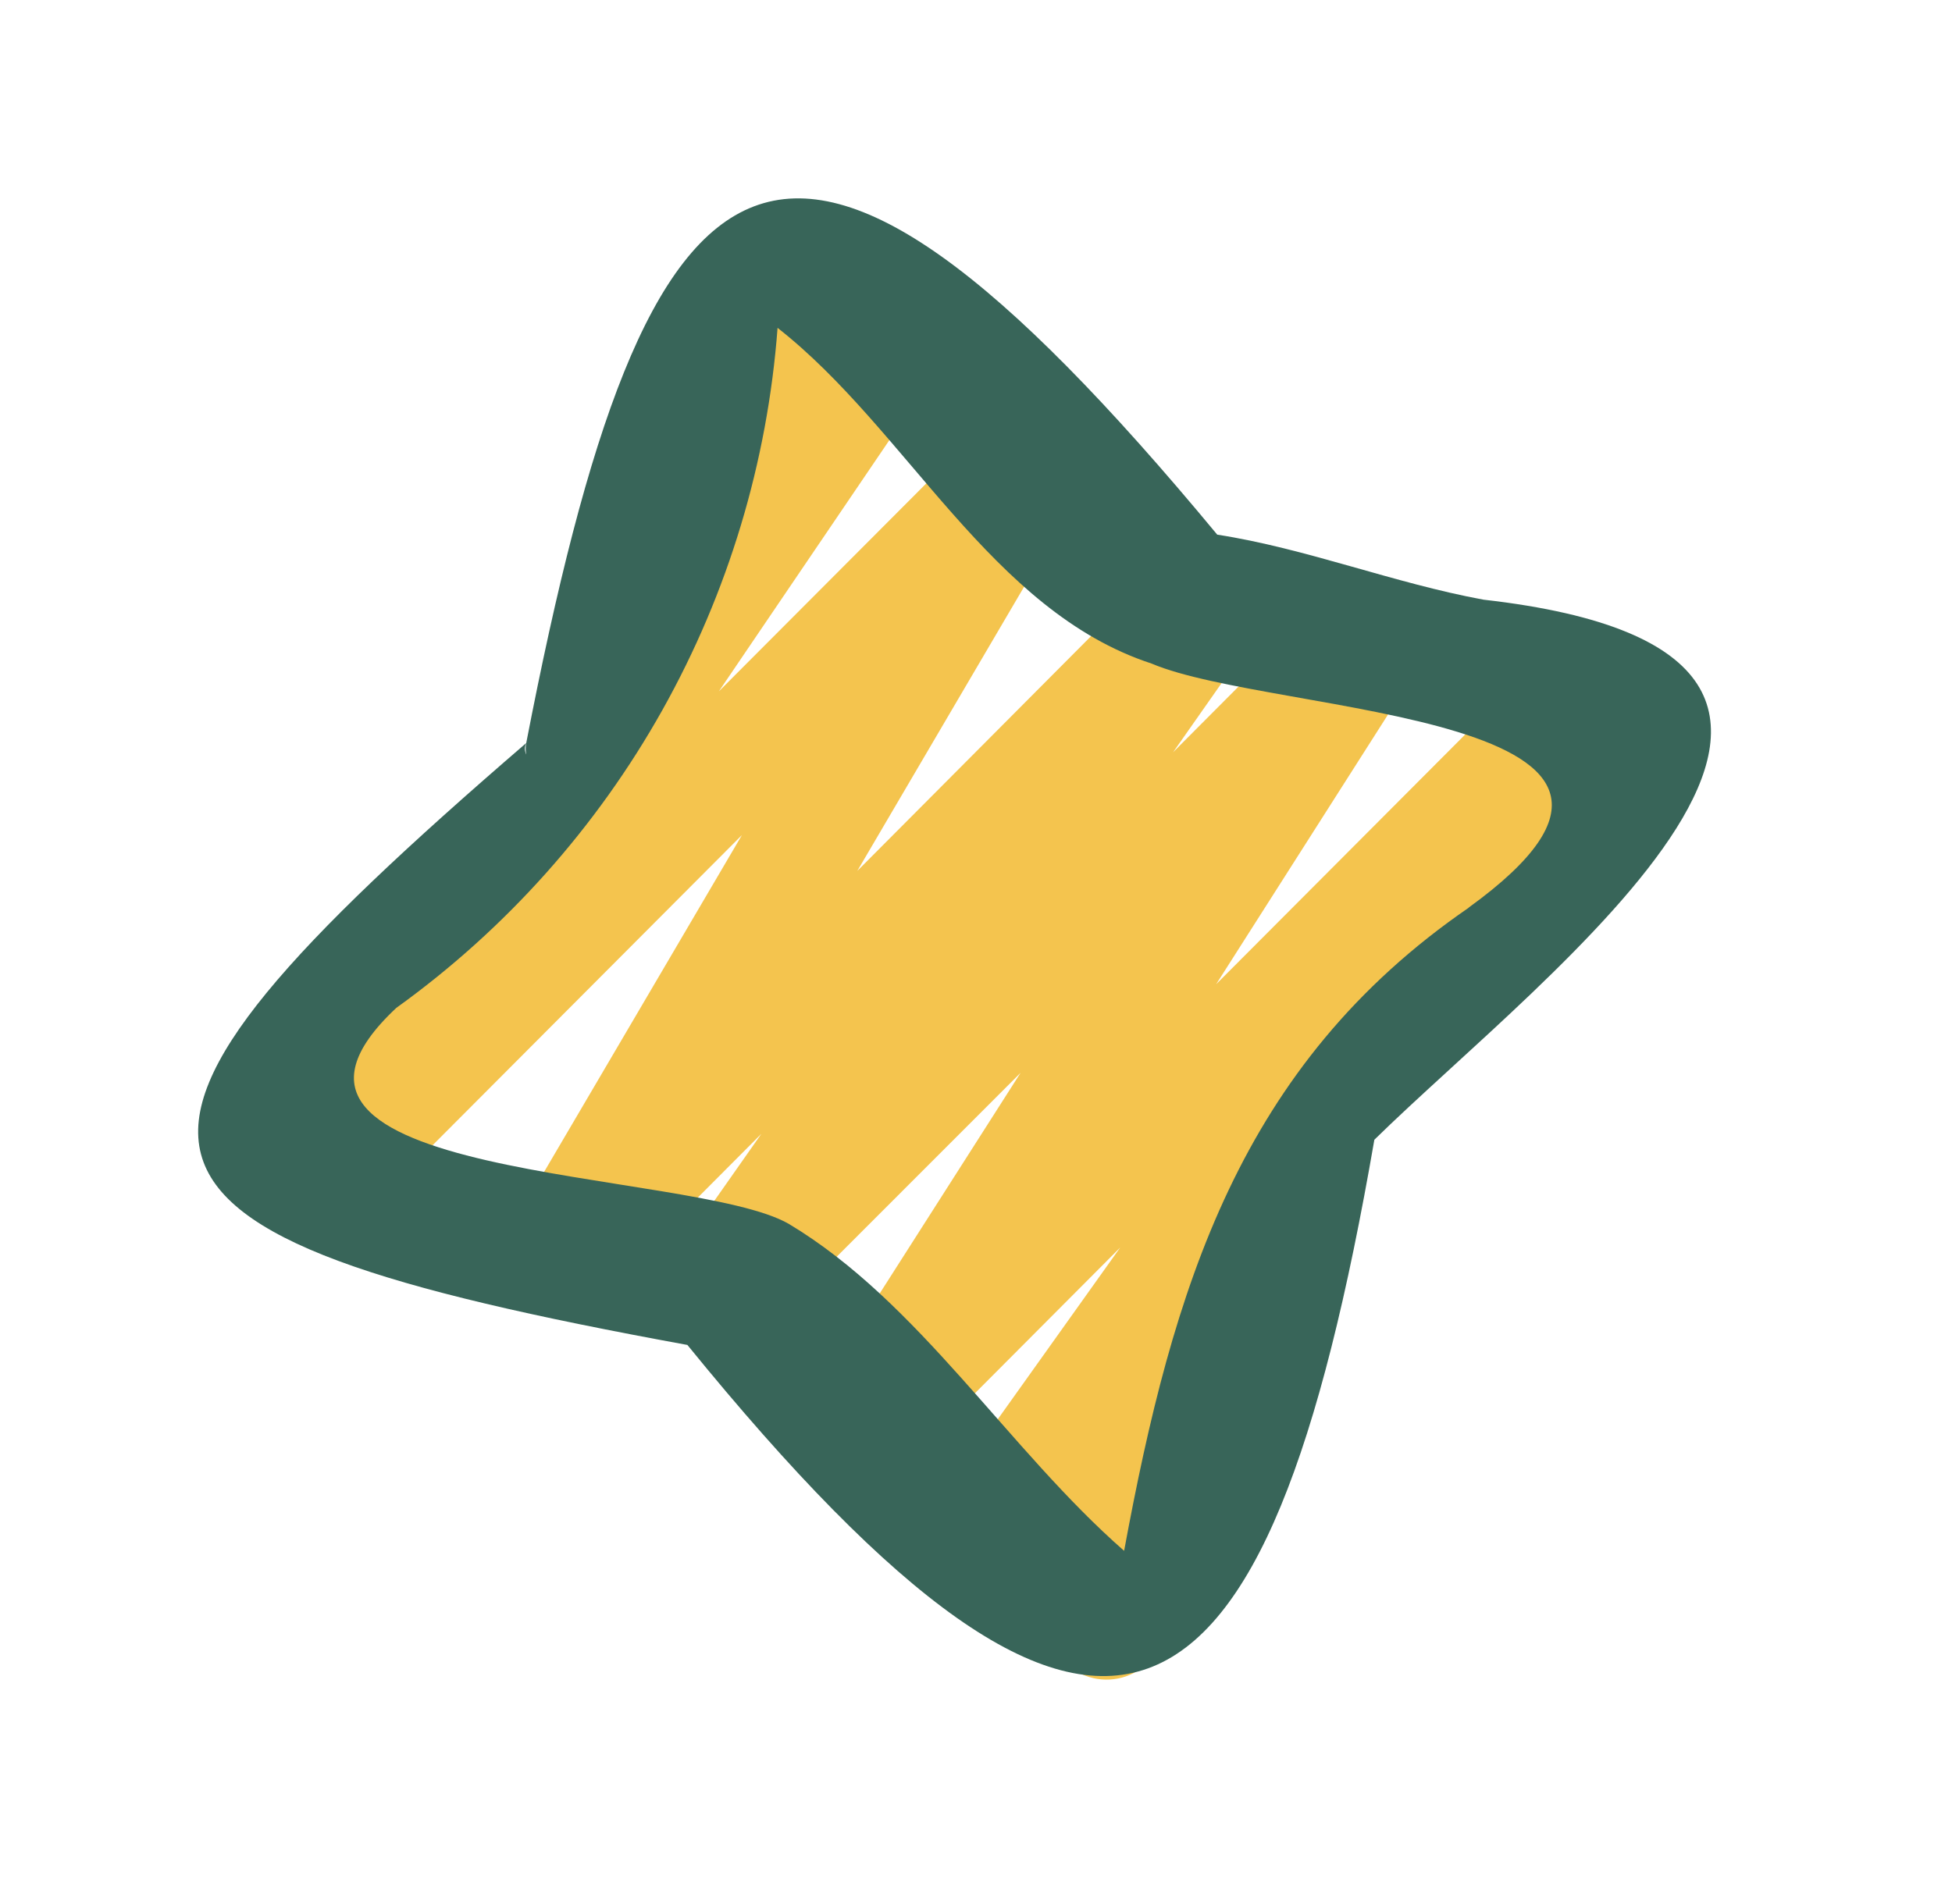 <?xml version="1.0" encoding="UTF-8"?> <svg xmlns="http://www.w3.org/2000/svg" width="41" height="40" viewBox="0 0 41 40" fill="none"><path d="M23.566 35.243C23.34 35.304 23.102 35.3 22.879 35.232C22.656 35.163 22.456 35.033 22.304 34.856C22.152 34.679 22.053 34.462 22.018 34.231C21.984 34 22.016 33.764 22.11 33.55L22.857 31.853L21.675 33.038C21.455 33.255 21.163 33.382 20.855 33.394C20.546 33.406 20.244 33.302 20.009 33.103C19.773 32.905 19.62 32.625 19.58 32.319C19.54 32.013 19.615 31.703 19.792 31.45L23.529 26.208L19.243 30.509C19.027 30.72 18.742 30.844 18.441 30.858C18.14 30.873 17.844 30.777 17.609 30.589C17.373 30.401 17.215 30.133 17.163 29.837C17.111 29.54 17.169 29.234 17.326 28.977L21.436 22.538L16.241 27.735C16.022 27.954 15.73 28.083 15.421 28.096C15.112 28.11 14.809 28.007 14.572 27.808C14.335 27.609 14.181 27.329 14.141 27.022C14.1 26.716 14.177 26.405 14.354 26.152L15.992 23.819L12.895 26.927C12.683 27.14 12.4 27.268 12.099 27.287C11.799 27.307 11.502 27.216 11.264 27.032C11.026 26.848 10.863 26.583 10.806 26.288C10.749 25.992 10.801 25.686 10.954 25.427L15.583 17.544L7.558 25.592C7.341 25.81 7.05 25.938 6.742 25.953C6.435 25.968 6.133 25.867 5.896 25.671C5.658 25.475 5.503 25.198 5.459 24.893C5.415 24.588 5.487 24.279 5.66 24.024L13.009 13.197C12.964 13.17 12.921 13.146 12.877 13.114C12.638 12.948 12.465 12.703 12.389 12.421C12.313 12.14 12.339 11.841 12.462 11.577L13.945 8.431C13.907 8.399 13.872 8.365 13.84 8.328C13.609 8.097 13.478 7.784 13.477 7.456C13.476 7.129 13.605 6.815 13.836 6.582L15.861 4.548C16.067 4.343 16.339 4.216 16.628 4.192C16.918 4.167 17.207 4.244 17.445 4.411C17.683 4.578 17.854 4.824 17.929 5.104C18.004 5.385 17.978 5.683 17.855 5.947L17.747 6.181L17.912 6.016C18.13 5.801 18.42 5.675 18.726 5.661C19.031 5.648 19.331 5.748 19.567 5.943C19.803 6.137 19.959 6.413 20.004 6.715C20.048 7.018 19.979 7.327 19.81 7.582L15.099 14.524L20.692 8.916C20.905 8.705 21.187 8.579 21.486 8.56C21.785 8.542 22.081 8.633 22.318 8.816C22.556 8.999 22.718 9.262 22.776 9.556C22.834 9.85 22.783 10.155 22.633 10.414L18.007 18.296L24.388 11.887C24.607 11.669 24.9 11.54 25.209 11.527C25.518 11.513 25.821 11.616 26.058 11.815C26.294 12.014 26.448 12.294 26.489 12.601C26.529 12.907 26.453 13.218 26.276 13.471L24.64 15.803L27.736 12.696C27.952 12.486 28.238 12.361 28.539 12.347C28.84 12.332 29.136 12.428 29.371 12.616C29.607 12.804 29.765 13.072 29.817 13.369C29.869 13.665 29.811 13.971 29.653 14.228L25.544 20.677L32.349 13.852C32.569 13.635 32.861 13.508 33.169 13.496C33.478 13.484 33.779 13.587 34.015 13.786C34.251 13.985 34.404 14.265 34.444 14.571C34.485 14.877 34.409 15.187 34.232 15.439L27.264 25.221L27.348 25.275C27.586 25.438 27.76 25.678 27.839 25.956C27.918 26.233 27.898 26.529 27.783 26.792L25.943 30.98C26.015 31.026 26.081 31.081 26.141 31.142C26.372 31.373 26.503 31.686 26.504 32.014C26.505 32.341 26.376 32.655 26.145 32.887L24.119 34.92C23.967 35.075 23.776 35.187 23.566 35.243Z" fill="#F4C44E"></path><path d="M31.159 12.598C29.272 12.251 27.433 11.52 25.567 11.232C16.411 0.181 13.602 2.437 11.053 15.61C11.487 15.321 11.454 15.102 11.053 15.61C11.037 15.69 11.038 15.772 11.054 15.852C11.036 15.815 11.026 15.773 11.025 15.731C11.025 15.689 11.034 15.647 11.053 15.61C1.163 24.132 1.599 25.908 14.438 28.255C23.253 39.096 26.616 36.969 28.867 23.944C32.415 20.459 41.469 13.765 31.159 12.598ZM30.854 19.066C26.034 22.377 24.628 27.077 23.611 32.58C21.174 30.447 19.31 27.354 16.567 25.711C14.531 24.536 4.414 24.836 8.324 21.174C10.621 19.522 12.528 17.387 13.912 14.918C15.295 12.45 16.121 9.709 16.332 6.888C19.062 9.026 20.81 12.835 24.187 13.94C26.765 15.038 36.527 14.961 30.846 19.068L30.854 19.066Z" fill="#386559"></path></svg> 